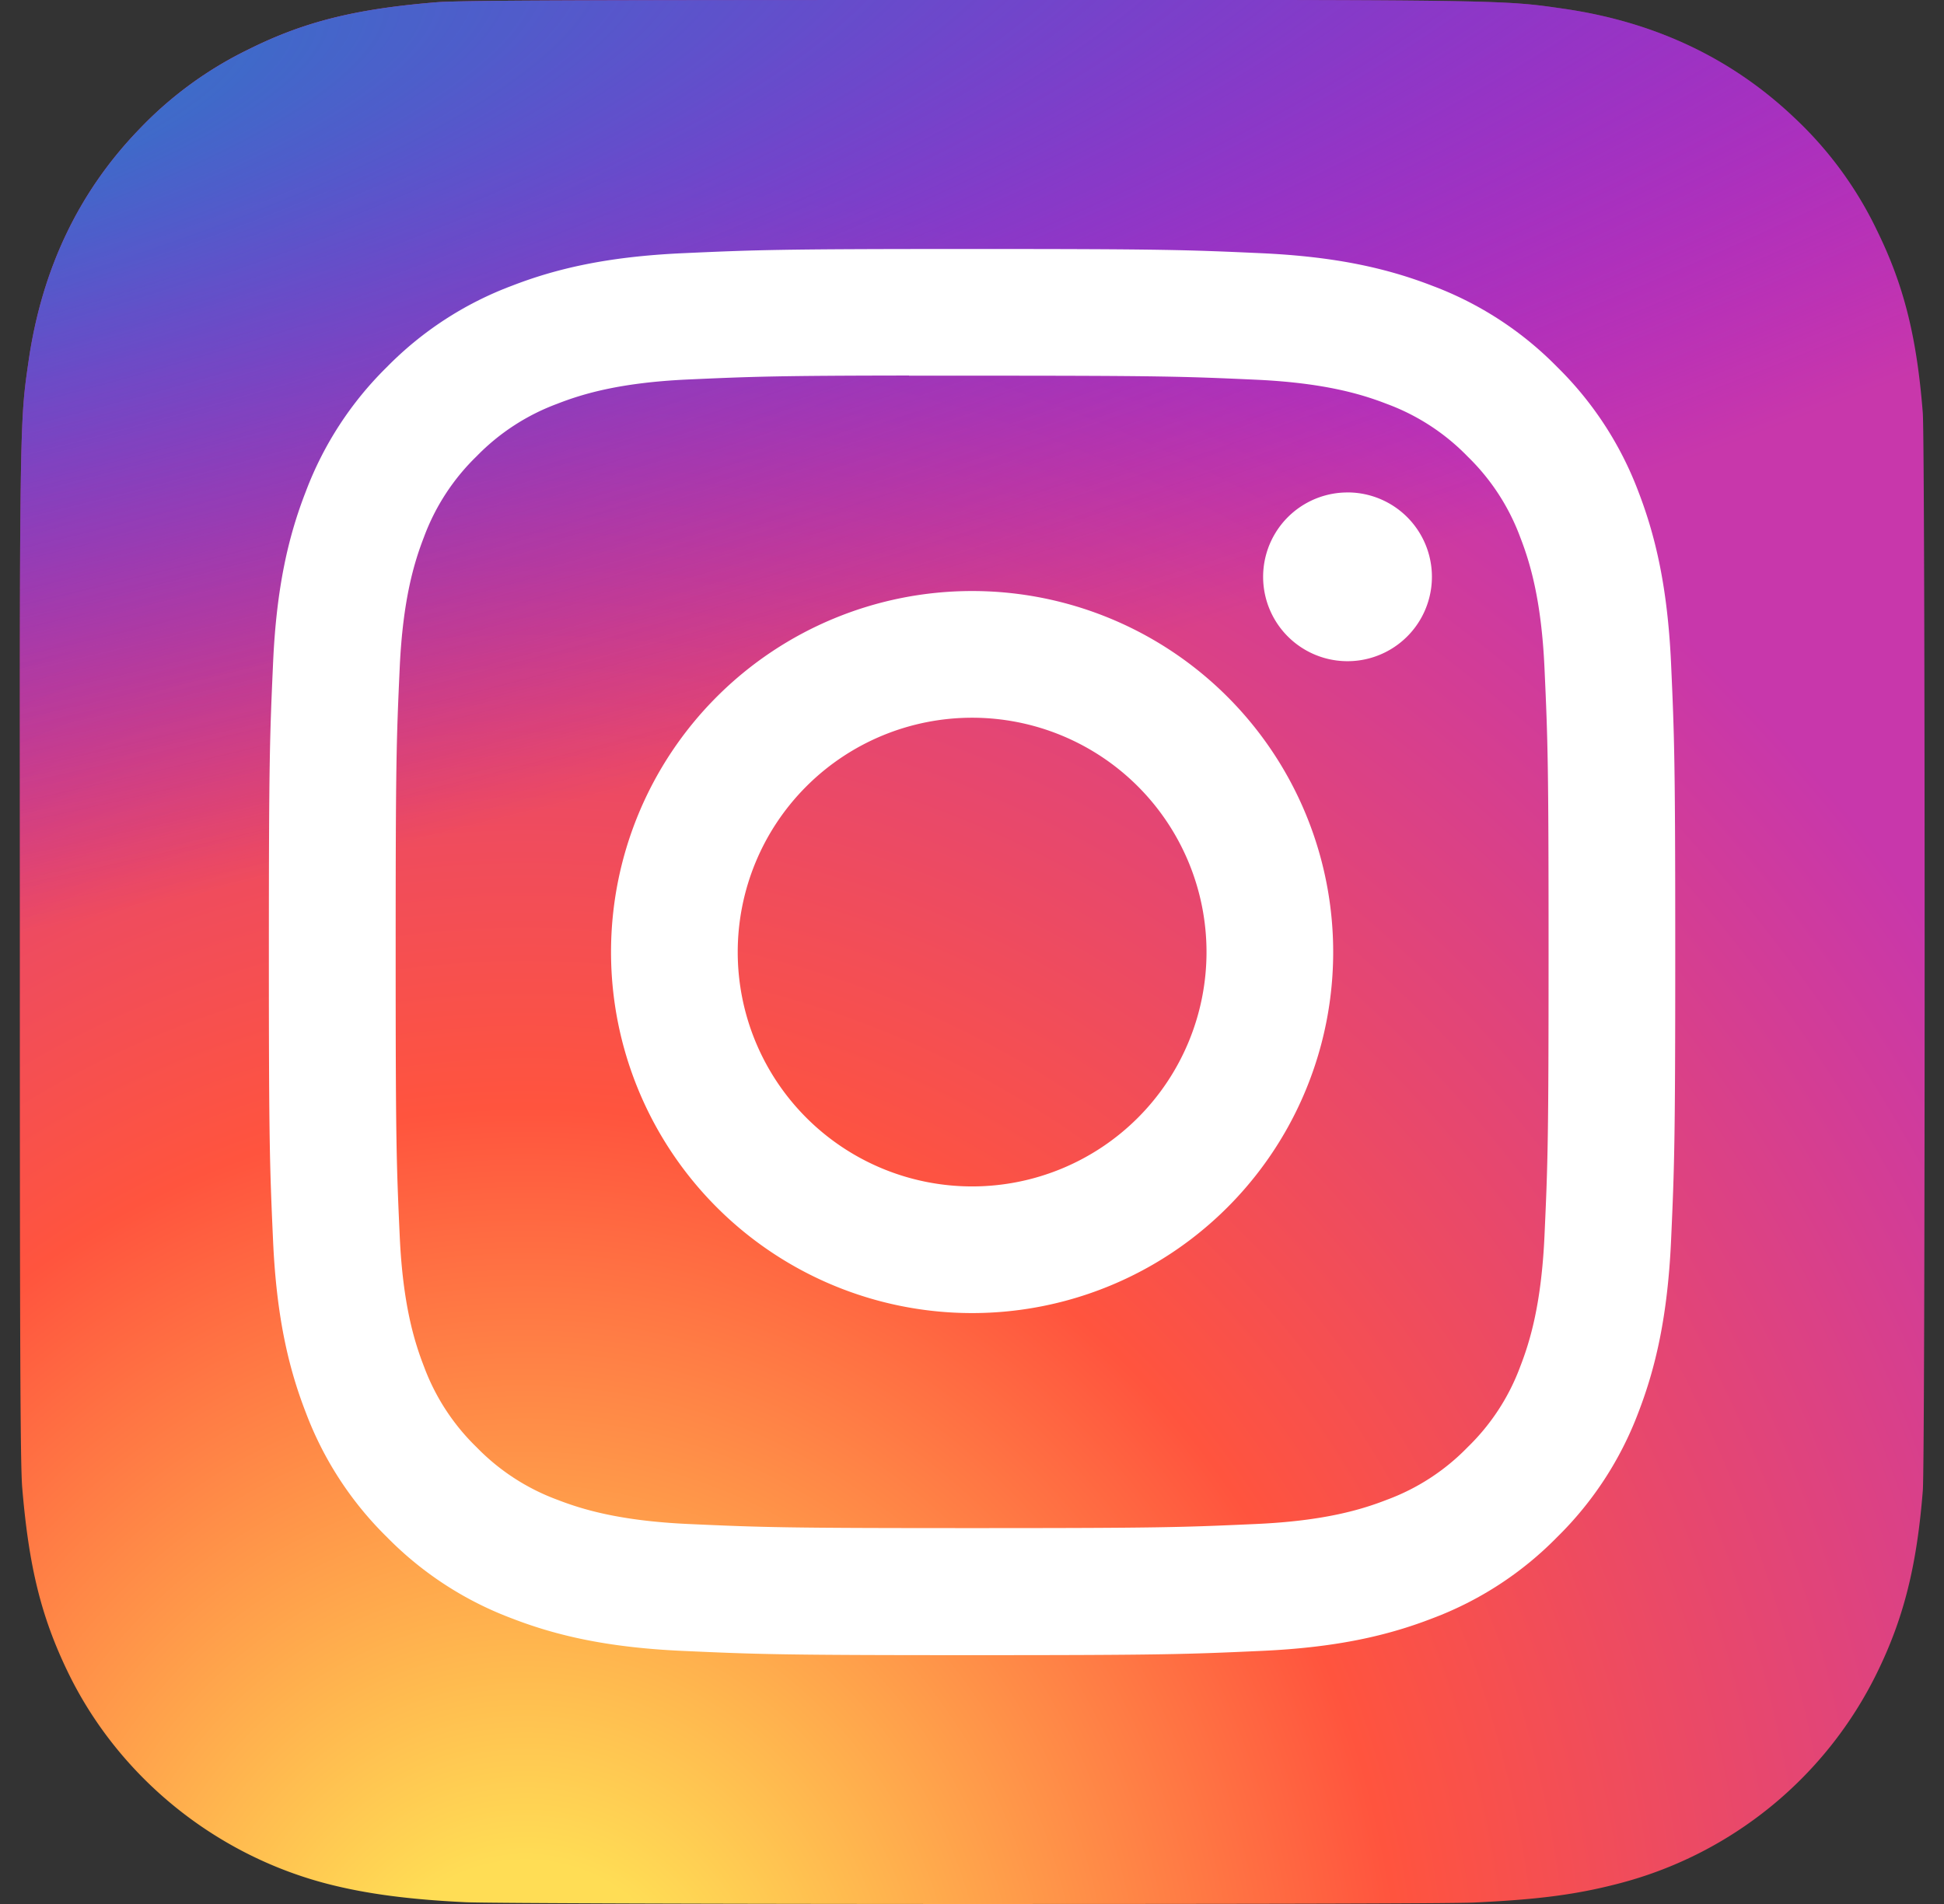 <svg width="49" height="48" fill="none" xmlns="http://www.w3.org/2000/svg"><rect width="100%" height="100%" fill="#333333" stroke="none"/><path d="M24.514 0C14.492 0 11.561.01 10.991.058 8.934.228 7.654.552 6.26 1.247a9.583 9.583 0 00-2.758 2.019C1.978 4.846 1.055 6.792.72 9.105.558 10.227.51 10.456.5 16.19c-.003 1.911 0 4.427 0 7.8 0 10.015.012 12.943.06 13.512.166 2.001.48 3.26 1.144 4.638 1.27 2.636 3.697 4.616 6.555 5.354.99.255 2.082.395 3.486.462.594.025 6.654.044 12.717.044 6.063 0 12.127-.007 12.706-.037 1.625-.076 2.569-.203 3.612-.473a10.051 10.051 0 006.554-5.365c.652-1.344.982-2.651 1.132-4.548.032-.414.046-7.008.046-13.593 0-6.586-.015-13.168-.047-13.581-.152-1.928-.482-3.224-1.155-4.594a9.514 9.514 0 00-2.055-2.815C43.668 1.477 41.726.554 39.411.22 38.29.058 38.066.01 32.328 0h-7.814z" fill="url(#paint0_radial_155_924)"/><path d="M24.514 0C14.492 0 11.561.01 10.991.058 8.934.228 7.654.552 6.26 1.247a9.583 9.583 0 00-2.758 2.019C1.978 4.846 1.055 6.792.72 9.105.558 10.227.51 10.456.5 16.19c-.003 1.911 0 4.427 0 7.8 0 10.015.012 12.943.06 13.512.166 2.001.48 3.26 1.144 4.638 1.27 2.636 3.697 4.616 6.555 5.354.99.255 2.082.395 3.486.462.594.025 6.654.044 12.717.044 6.063 0 12.127-.007 12.706-.037 1.625-.076 2.569-.203 3.612-.473a10.051 10.051 0 006.554-5.365c.652-1.344.982-2.651 1.132-4.548.032-.414.046-7.008.046-13.593 0-6.586-.015-13.168-.047-13.581-.152-1.928-.482-3.224-1.155-4.594a9.514 9.514 0 00-2.055-2.815C43.668 1.477 41.726.554 39.411.22 38.29.058 38.066.01 32.328 0h-7.814z" fill="url(#paint1_radial_155_924)"/><path d="M24.503 6.277c-4.813 0-5.417.021-7.308.107-1.887.087-3.175.386-4.302.824a8.679 8.679 0 00-3.14 2.044 8.7 8.7 0 00-2.045 3.14c-.44 1.127-.739 2.415-.824 4.301-.085 1.89-.107 2.495-.107 7.309s.022 5.416.107 7.306c.087 1.887.386 3.175.824 4.302a8.684 8.684 0 002.044 3.14 8.68 8.68 0 003.139 2.046c1.128.438 2.416.737 4.303.823 1.89.086 2.494.108 7.307.108 4.814 0 5.416-.022 7.307-.108 1.887-.086 3.176-.385 4.304-.823a8.673 8.673 0 003.138-2.046 8.7 8.7 0 002.046-3.14c.435-1.127.734-2.415.823-4.301.085-1.89.107-2.493.107-7.307s-.022-5.418-.107-7.308c-.089-1.887-.388-3.175-.823-4.302a8.699 8.699 0 00-2.046-3.14 8.663 8.663 0 00-3.139-2.044c-1.13-.438-2.418-.737-4.305-.824-1.891-.086-2.493-.107-7.308-.107h.005zm-1.59 3.194h1.59c4.733 0 5.294.017 7.163.102 1.728.08 2.666.368 3.29.61a5.482 5.482 0 012.037 1.326 5.501 5.501 0 011.327 2.039c.242.624.531 1.562.61 3.29.085 1.868.103 2.43.103 7.16s-.018 5.291-.103 7.16c-.079 1.728-.368 2.666-.61 3.29a5.48 5.48 0 01-1.327 2.036 5.48 5.48 0 01-2.037 1.326c-.624.243-1.562.532-3.29.61-1.869.085-2.43.104-7.163.104-4.732 0-5.293-.019-7.162-.104-1.728-.08-2.666-.368-3.291-.61a5.49 5.49 0 01-2.038-1.326 5.494 5.494 0 01-1.327-2.038c-.242-.624-.532-1.561-.61-3.29-.085-1.868-.102-2.43-.102-7.163 0-4.733.017-5.291.102-7.16.079-1.728.368-2.666.61-3.29a5.493 5.493 0 011.327-2.039 5.502 5.502 0 012.038-1.326c.625-.244 1.563-.532 3.291-.611 1.635-.074 2.269-.096 5.572-.1v.004zm11.052 2.944a2.127 2.127 0 100 4.254 2.127 2.127 0 000-4.255zM24.503 14.9a9.101 9.101 0 100 18.203 9.1 9.1 0 009.101-9.101 9.101 9.101 0 00-9.1-9.102zm0 3.194a5.908 5.908 0 110 11.816 5.908 5.908 0 010-11.816z" fill="#fff"/><defs><radialGradient id="paint0_radial_155_924" cx="0" cy="0" r="1" gradientUnits="userSpaceOnUse" gradientTransform="matrix(0 -47.572 44.257 0 13.254 51.697)"><stop stop-color="#FD5"/><stop offset=".1" stop-color="#FD5"/><stop offset=".5" stop-color="#FF543E"/><stop offset="1" stop-color="#C837AB"/></radialGradient><radialGradient id="paint1_radial_155_924" cx="0" cy="0" r="1" gradientUnits="userSpaceOnUse" gradientTransform="rotate(78.678 -5.88 -2.872) scale(21.265 87.677)"><stop stop-color="#3771C8"/><stop offset=".128" stop-color="#3771C8"/><stop offset="1" stop-color="#60F" stop-opacity="0"/></radialGradient></defs></svg>